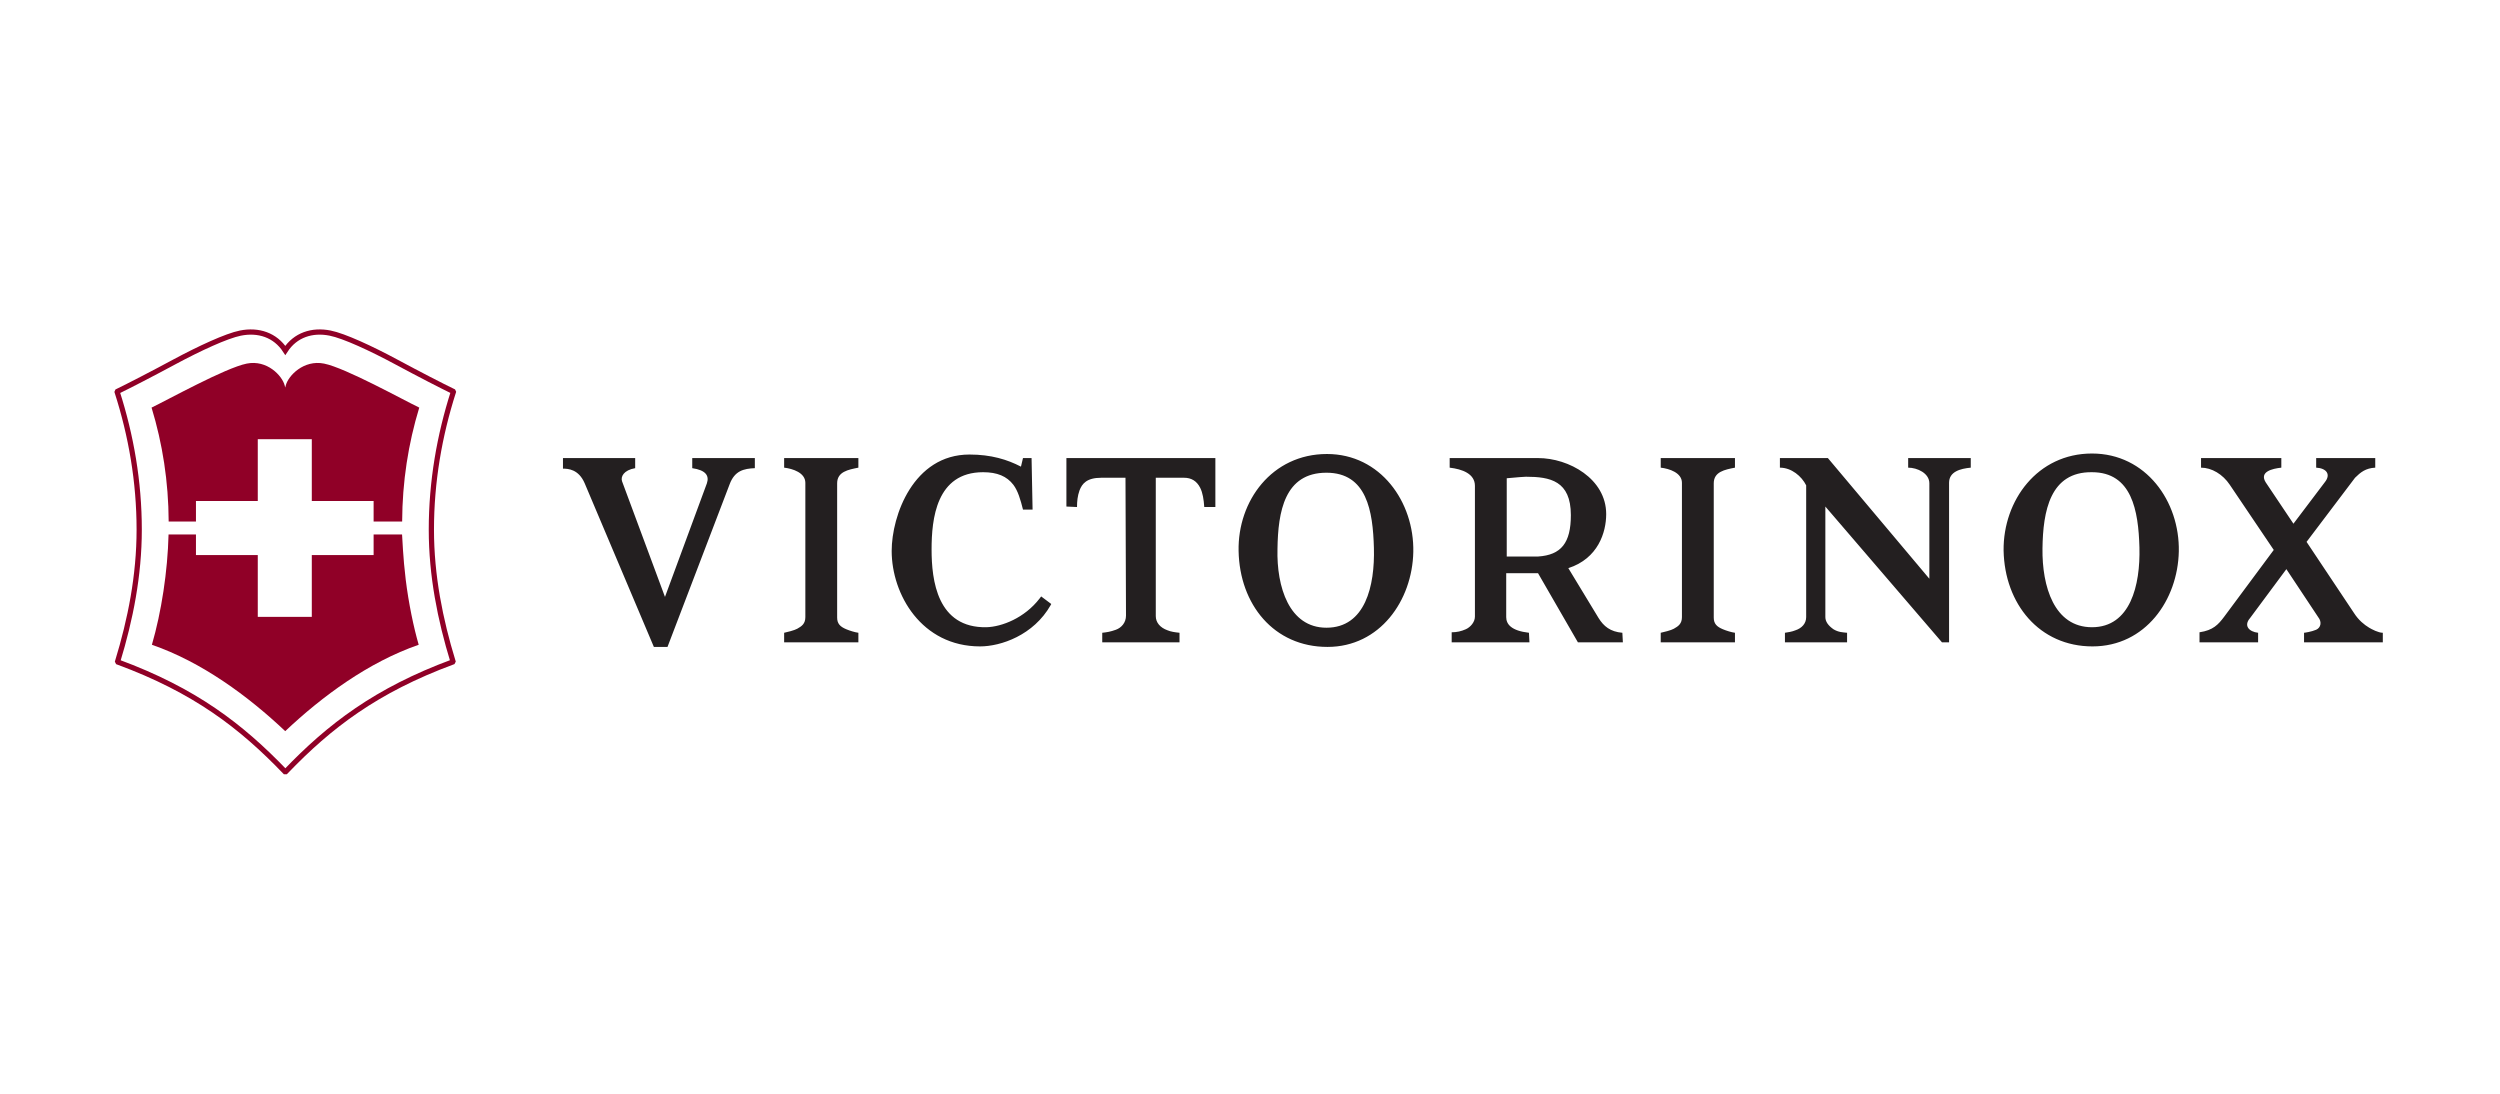 <svg width="128" height="56" viewBox="0 0 128 56" fill="none" xmlns="http://www.w3.org/2000/svg">
<rect width="128" height="56" fill="white"/>
<path d="M7.127 27.117C7.127 24.659 6.712 22.295 6 20.073L6.014 20.04C6.587 19.762 7.754 19.161 8.928 18.529C10.201 17.845 11.598 17.197 12.308 17.055C13.231 16.87 14.091 17.15 14.607 17.941C15.122 17.149 15.982 16.87 16.904 17.055C17.615 17.197 19.012 17.844 20.285 18.529C21.459 19.161 22.626 19.761 23.197 20.037L23.212 20.069C22.501 22.294 22.086 24.659 22.086 27.117C22.086 29.47 22.536 31.721 23.191 33.861L23.174 33.894C19.261 35.343 16.88 37.163 14.63 39.507H14.591C12.337 37.163 9.98 35.352 6.04 33.897L6.024 33.864C6.678 31.721 7.127 29.47 7.127 27.117Z" fill="white"/>
<path d="M7.127 27.117C7.127 24.659 6.712 22.295 6 20.073L6.014 20.04C6.587 19.762 7.754 19.161 8.928 18.529C10.201 17.845 11.598 17.197 12.308 17.055C13.231 16.87 14.091 17.15 14.607 17.941C15.122 17.149 15.982 16.87 16.904 17.055C17.615 17.197 19.012 17.844 20.285 18.529C21.459 19.161 22.626 19.761 23.197 20.037L23.212 20.069C22.501 22.294 22.086 24.659 22.086 27.117C22.086 29.47 22.536 31.721 23.191 33.861L23.174 33.894C19.261 35.343 16.88 37.163 14.63 39.507H14.591C12.337 37.163 9.98 35.352 6.04 33.897L6.024 33.864C6.678 31.721 7.127 29.47 7.127 27.117Z" stroke="#900027" stroke-width="0.268" stroke-miterlimit="3.864"/>
<path d="M19.146 19.684C18.16 19.193 17.14 18.725 16.592 18.616C15.55 18.407 14.756 19.237 14.63 19.739L14.603 19.843L14.577 19.739C14.451 19.237 13.674 18.407 12.633 18.616C12.084 18.726 11.065 19.193 10.079 19.685C9.109 20.167 8.176 20.669 7.76 20.869C8.324 22.721 8.626 24.654 8.636 26.704H10.033V25.651H13.198V22.486H15.964V25.651H19.129V26.704H20.59C20.6 24.654 20.902 22.72 21.466 20.869C21.049 20.669 20.116 20.167 19.146 19.684Z" fill="#900027"/>
<path d="M14.604 37.435C16.503 35.642 18.867 33.902 21.437 33.012C21.18 32.124 20.922 30.892 20.772 29.672C20.634 28.553 20.6 27.526 20.586 27.365H19.129V28.418H15.964V31.583H13.198V28.418H10.033V27.365H8.63C8.583 29.253 8.265 31.335 7.777 33.012C10.347 33.902 12.704 35.642 14.604 37.435Z" fill="#900027"/>
<path d="M34.047 30.562L36.193 24.745C36.322 24.358 36.141 24.073 35.443 23.97V23.453H38.648V23.97C38.08 23.995 37.615 24.099 37.356 24.797L34.176 33.122H33.478L29.936 24.745C29.626 24.021 29.083 23.995 28.824 23.995V23.453H32.521V23.97C31.927 24.073 31.771 24.409 31.849 24.642L34.047 30.562ZM42.862 31.622C42.862 31.933 43.018 32.088 43.328 32.217C43.509 32.294 43.767 32.373 43.949 32.398V32.889H40.148V32.398C40.277 32.373 40.691 32.269 40.82 32.191C41.053 32.062 41.234 31.933 41.234 31.596V24.72C41.234 24.203 40.587 23.995 40.148 23.944V23.453H43.949V23.944C43.432 24.047 42.862 24.15 42.862 24.745V31.622ZM52.816 23.453L52.868 26.09H52.377C52.248 25.573 52.118 25.133 51.886 24.823C51.549 24.383 51.058 24.177 50.334 24.177C47.93 24.177 47.697 26.581 47.697 28.132C47.697 29.709 47.981 32.165 50.515 32.114C51.291 32.088 52.454 31.648 53.23 30.64L53.308 30.537L53.824 30.924L53.798 30.976C52.92 32.528 51.239 33.096 50.179 33.096C47.18 33.096 45.654 30.433 45.654 28.209C45.654 26.4 46.767 23.272 49.636 23.272C50.748 23.272 51.575 23.53 52.273 23.892L52.377 23.453H52.816ZM59.176 24.461V31.546C59.176 31.881 59.409 32.139 59.771 32.269C59.952 32.346 60.158 32.373 60.391 32.398V32.889H56.435V32.398C56.668 32.373 56.849 32.346 57.134 32.243C57.418 32.139 57.651 31.881 57.651 31.519L57.625 24.461H56.384C55.634 24.461 55.401 24.772 55.272 25.107C55.169 25.392 55.143 25.676 55.143 25.96L54.6 25.935V23.453H62.227V25.96H61.658C61.632 25.573 61.58 25.237 61.451 24.978C61.27 24.617 60.986 24.461 60.624 24.461H59.176ZM72.361 28.261C72.31 30.743 70.654 33.122 67.966 33.122C65.225 33.122 63.468 30.95 63.416 28.209C63.365 25.65 65.122 23.245 67.941 23.245C70.681 23.245 72.413 25.702 72.361 28.261ZM65.407 28.106C65.356 30.045 66.002 32.139 67.914 32.139C69.905 32.139 70.397 29.994 70.344 28.055C70.293 26.167 69.983 24.203 67.914 24.203C65.769 24.203 65.433 26.193 65.407 28.106ZM83.091 32.889H80.79L78.747 29.347H77.118V31.596C77.118 31.959 77.377 32.294 78.282 32.398L78.308 32.889H74.326V32.373C74.585 32.373 74.818 32.321 75.05 32.217C75.282 32.114 75.516 31.855 75.516 31.571V24.875C75.516 24.254 74.869 24.021 74.223 23.944V23.453H78.747C80.324 23.453 82.237 24.512 82.237 26.322C82.237 27.254 81.824 28.597 80.298 29.089L81.85 31.648C82.108 32.062 82.445 32.346 83.065 32.398L83.091 32.889ZM78.127 24.409C78.05 24.409 77.688 24.435 77.145 24.487V28.494H78.747C79.936 28.417 80.428 27.796 80.428 26.374C80.428 24.617 79.368 24.409 78.127 24.409ZM87.744 31.622C87.744 31.933 87.899 32.088 88.21 32.217C88.391 32.294 88.649 32.373 88.83 32.398V32.889H85.029V32.398C85.159 32.373 85.572 32.269 85.702 32.191C85.934 32.062 86.115 31.933 86.115 31.596V24.72C86.115 24.203 85.469 23.995 85.029 23.944V23.453H88.83V23.944C88.312 24.047 87.744 24.15 87.744 24.745V31.622ZM99.792 32.889H99.43L93.458 25.935V31.596C93.458 31.829 93.613 32.036 93.872 32.217C94.13 32.373 94.337 32.373 94.57 32.398V32.889H91.389V32.398C91.544 32.373 91.751 32.346 91.932 32.269C92.243 32.165 92.476 31.933 92.476 31.596V24.849C92.243 24.383 91.726 23.944 91.131 23.944V23.453H93.587L98.783 29.632V24.745C98.783 24.228 98.163 23.944 97.698 23.944V23.453H100.903V23.944C100.361 23.995 99.792 24.15 99.792 24.72V32.889ZM111.555 28.235C111.503 30.717 109.849 33.096 107.134 33.096C104.42 33.096 102.636 30.924 102.584 28.184C102.559 25.625 104.316 23.22 107.109 23.22C109.876 23.22 111.607 25.676 111.555 28.235ZM104.575 28.081C104.549 30.019 105.169 32.114 107.109 32.114C109.074 32.114 109.59 29.967 109.539 28.028C109.487 26.142 109.151 24.177 107.109 24.177C104.963 24.15 104.6 26.167 104.575 28.081ZM118.096 27.744L120.527 31.39C120.759 31.752 121.044 31.984 121.302 32.139C121.432 32.217 121.768 32.398 122 32.398V32.889H117.967V32.398C117.993 32.398 118.354 32.346 118.588 32.243C118.82 32.139 118.898 31.855 118.691 31.596L117.062 29.14L115.201 31.648C114.864 32.036 115.149 32.346 115.615 32.398V32.889H112.615V32.373C113.313 32.269 113.572 31.984 113.882 31.571L116.416 28.157L114.167 24.823C113.805 24.28 113.235 23.944 112.693 23.944V23.453H116.804V23.944C116.339 23.995 115.666 24.15 116.003 24.694L117.424 26.814L119.027 24.694C119.363 24.28 119.105 23.97 118.588 23.944V23.453H121.613V23.944C121.122 23.97 120.863 24.177 120.578 24.461L118.096 27.744Z" fill="#231F20"/>
</svg>
